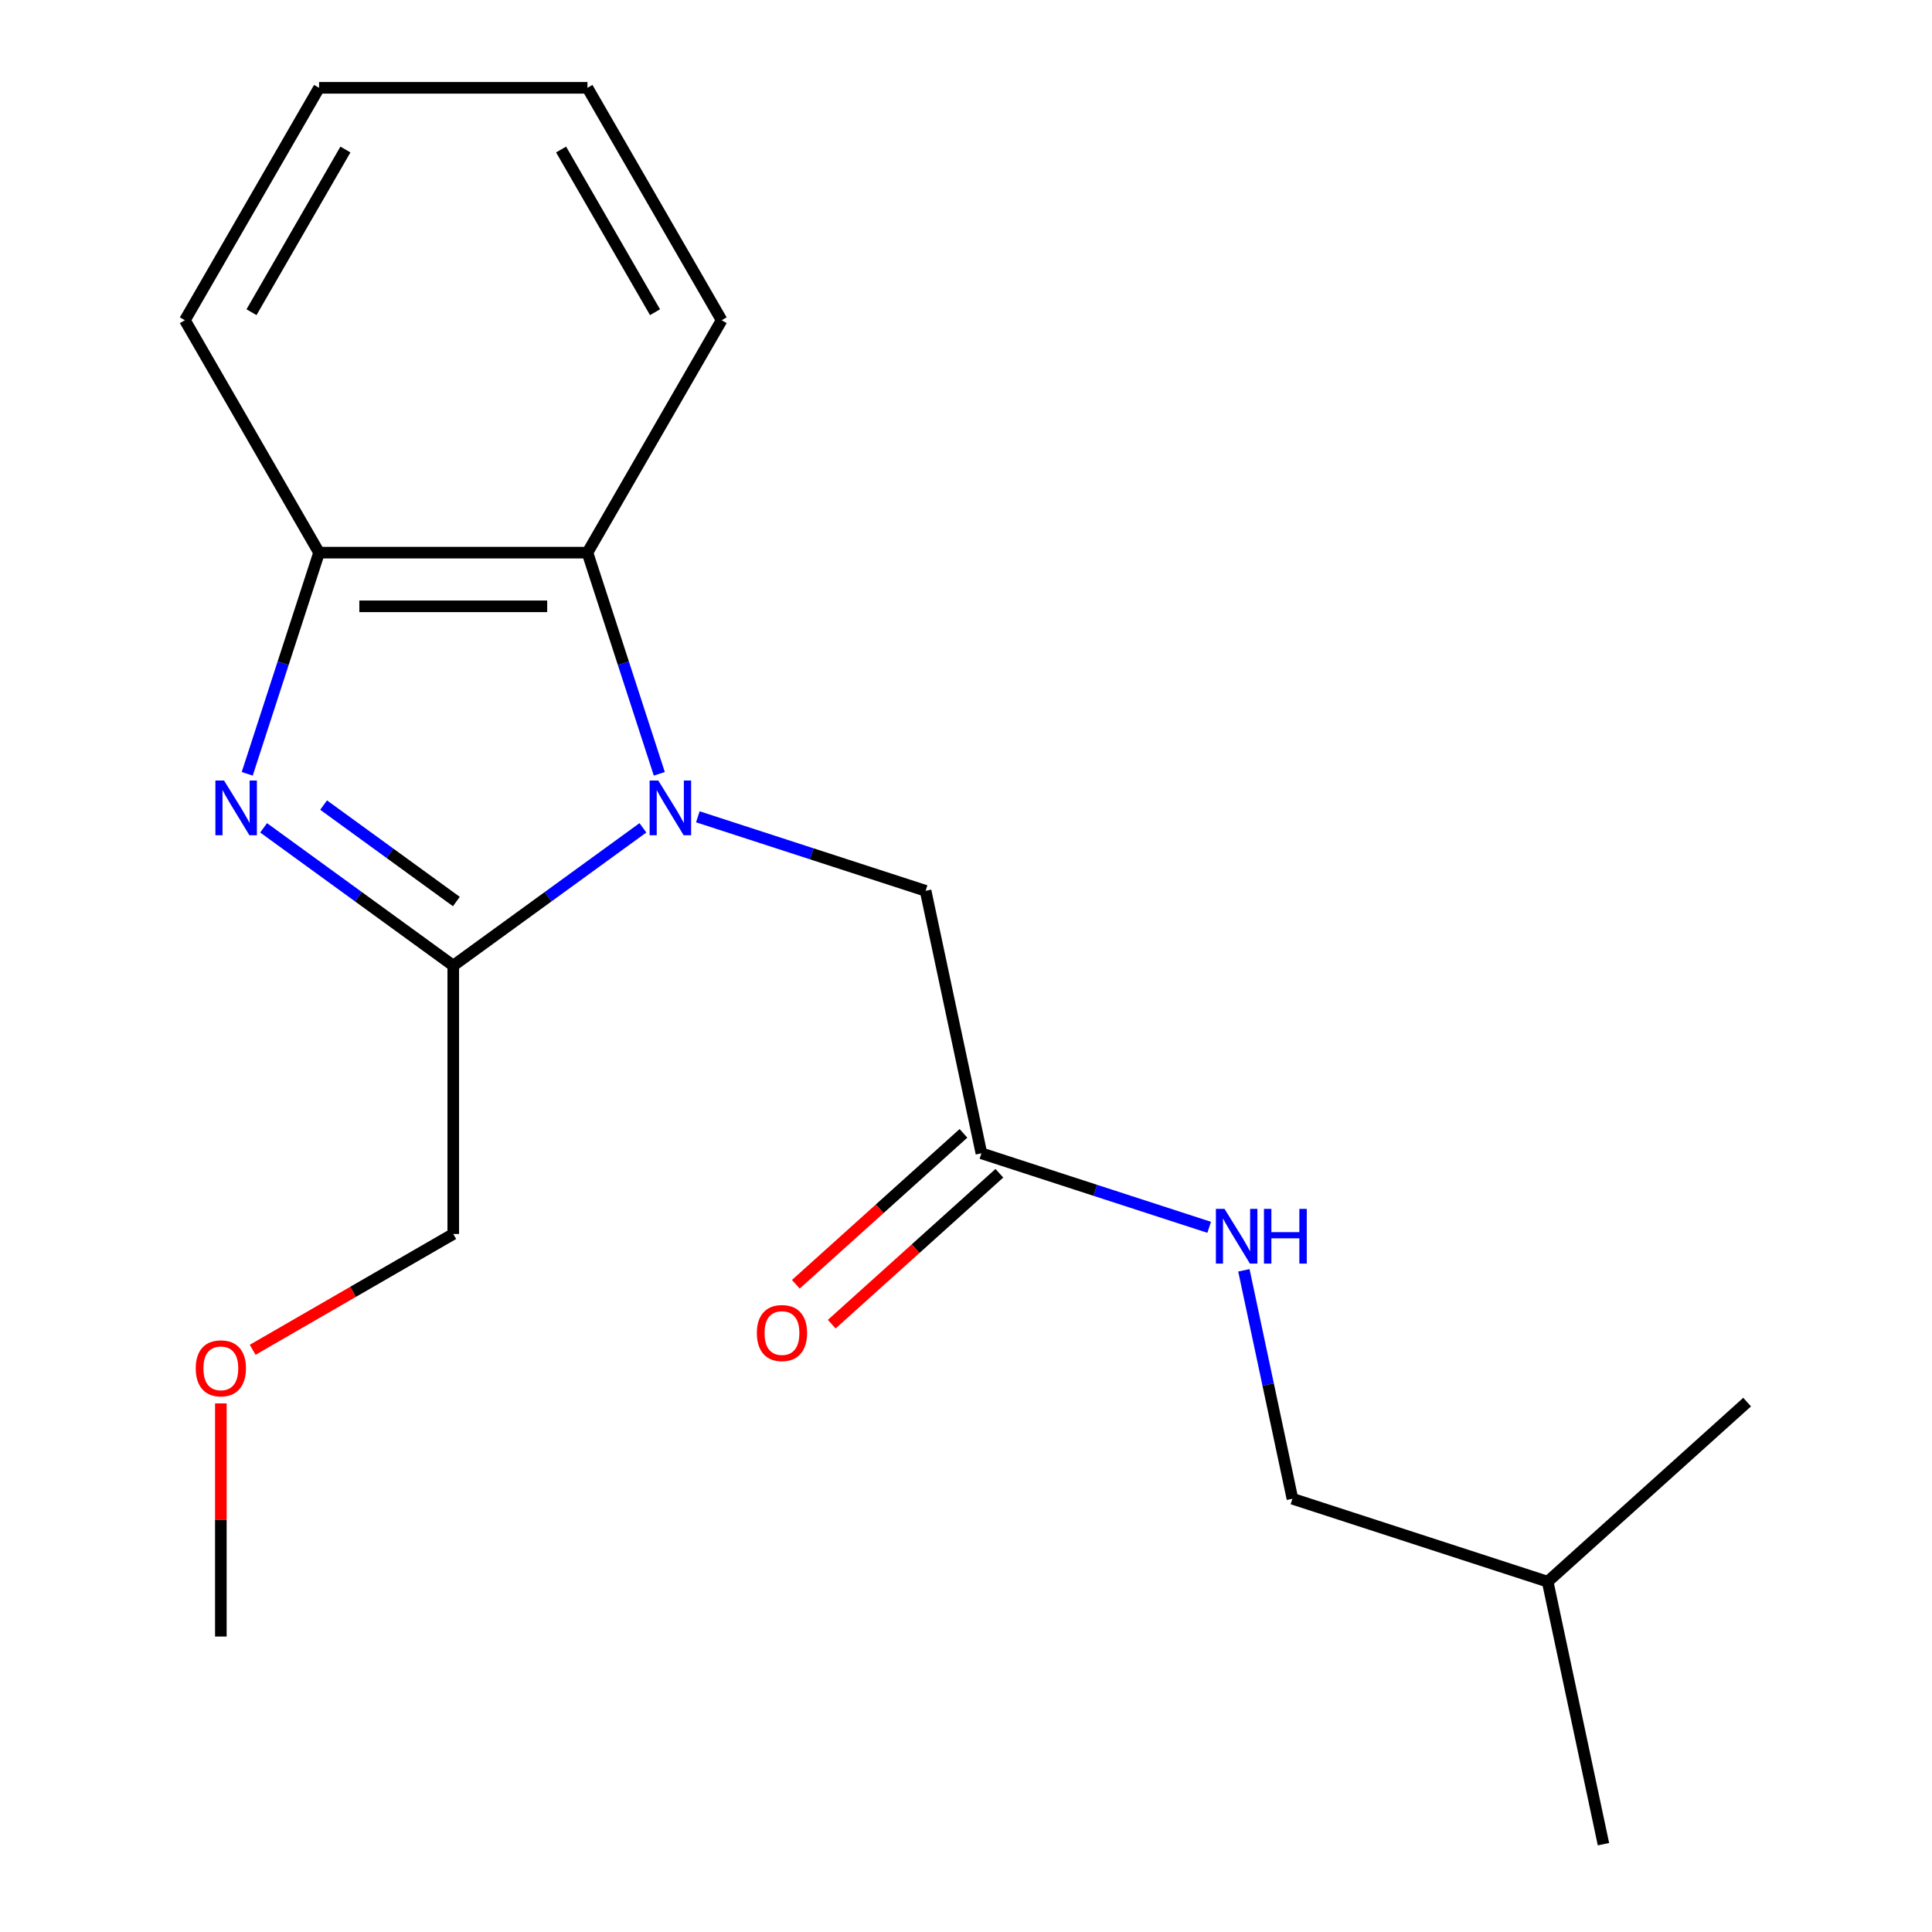 <?xml version='1.0' encoding='iso-8859-1'?>
<svg version='1.1' baseProfile='full'
              xmlns='http://www.w3.org/2000/svg'
                      xmlns:rdkit='http://www.rdkit.org/xml'
                      xmlns:xlink='http://www.w3.org/1999/xlink'
                  xml:space='preserve'
width='1000px' height='1000px' viewBox='0 0 1000 1000'>
<!-- END OF HEADER -->
<rect style='opacity:1.0;fill:#FFFFFF;stroke:none' width='1000' height='1000' x='0' y='0'> </rect>
<path class='bond-1' d='M 332.773,428.483 L 283.69,464.144' style='fill:none;fill-rule:evenodd;stroke:#0000FF;stroke-width:6px;stroke-linecap:butt;stroke-linejoin:miter;stroke-opacity:1' />
<path class='bond-1' d='M 283.69,464.144 L 234.607,499.804' style='fill:none;fill-rule:evenodd;stroke:#000000;stroke-width:6px;stroke-linecap:butt;stroke-linejoin:miter;stroke-opacity:1' />
<path class='bond-2' d='M 341.256,400.524 L 322.659,343.286' style='fill:none;fill-rule:evenodd;stroke:#0000FF;stroke-width:6px;stroke-linecap:butt;stroke-linejoin:miter;stroke-opacity:1' />
<path class='bond-2' d='M 322.659,343.286 L 304.061,286.049' style='fill:none;fill-rule:evenodd;stroke:#000000;stroke-width:6px;stroke-linecap:butt;stroke-linejoin:miter;stroke-opacity:1' />
<path class='bond-4' d='M 361.198,422.775 L 420.146,441.928' style='fill:none;fill-rule:evenodd;stroke:#0000FF;stroke-width:6px;stroke-linecap:butt;stroke-linejoin:miter;stroke-opacity:1' />
<path class='bond-4' d='M 420.146,441.928 L 479.094,461.082' style='fill:none;fill-rule:evenodd;stroke:#000000;stroke-width:6px;stroke-linecap:butt;stroke-linejoin:miter;stroke-opacity:1' />
<path class='bond-0' d='M 136.442,428.483 L 185.525,464.144' style='fill:none;fill-rule:evenodd;stroke:#0000FF;stroke-width:6px;stroke-linecap:butt;stroke-linejoin:miter;stroke-opacity:1' />
<path class='bond-0' d='M 185.525,464.144 L 234.607,499.804' style='fill:none;fill-rule:evenodd;stroke:#000000;stroke-width:6px;stroke-linecap:butt;stroke-linejoin:miter;stroke-opacity:1' />
<path class='bond-0' d='M 167.496,416.706 L 201.854,441.668' style='fill:none;fill-rule:evenodd;stroke:#0000FF;stroke-width:6px;stroke-linecap:butt;stroke-linejoin:miter;stroke-opacity:1' />
<path class='bond-0' d='M 201.854,441.668 L 236.212,466.631' style='fill:none;fill-rule:evenodd;stroke:#000000;stroke-width:6px;stroke-linecap:butt;stroke-linejoin:miter;stroke-opacity:1' />
<path class='bond-19' d='M 127.959,400.524 L 146.556,343.286' style='fill:none;fill-rule:evenodd;stroke:#0000FF;stroke-width:6px;stroke-linecap:butt;stroke-linejoin:miter;stroke-opacity:1' />
<path class='bond-19' d='M 146.556,343.286 L 165.154,286.049' style='fill:none;fill-rule:evenodd;stroke:#000000;stroke-width:6px;stroke-linecap:butt;stroke-linejoin:miter;stroke-opacity:1' />
<path class='bond-8' d='M 234.607,499.804 L 234.607,638.711' style='fill:none;fill-rule:evenodd;stroke:#000000;stroke-width:6px;stroke-linecap:butt;stroke-linejoin:miter;stroke-opacity:1' />
<path class='bond-3' d='M 304.061,286.049 L 165.154,286.049' style='fill:none;fill-rule:evenodd;stroke:#000000;stroke-width:6px;stroke-linecap:butt;stroke-linejoin:miter;stroke-opacity:1' />
<path class='bond-3' d='M 283.225,313.83 L 185.99,313.83' style='fill:none;fill-rule:evenodd;stroke:#000000;stroke-width:6px;stroke-linecap:butt;stroke-linejoin:miter;stroke-opacity:1' />
<path class='bond-10' d='M 304.061,286.049 L 373.514,165.752' style='fill:none;fill-rule:evenodd;stroke:#000000;stroke-width:6px;stroke-linecap:butt;stroke-linejoin:miter;stroke-opacity:1' />
<path class='bond-11' d='M 165.154,286.049 L 95.7,165.752' style='fill:none;fill-rule:evenodd;stroke:#000000;stroke-width:6px;stroke-linecap:butt;stroke-linejoin:miter;stroke-opacity:1' />
<path class='bond-5' d='M 479.094,461.082 L 507.974,596.953' style='fill:none;fill-rule:evenodd;stroke:#000000;stroke-width:6px;stroke-linecap:butt;stroke-linejoin:miter;stroke-opacity:1' />
<path class='bond-6' d='M 507.974,596.953 L 566.922,616.106' style='fill:none;fill-rule:evenodd;stroke:#000000;stroke-width:6px;stroke-linecap:butt;stroke-linejoin:miter;stroke-opacity:1' />
<path class='bond-6' d='M 566.922,616.106 L 625.87,635.26' style='fill:none;fill-rule:evenodd;stroke:#0000FF;stroke-width:6px;stroke-linecap:butt;stroke-linejoin:miter;stroke-opacity:1' />
<path class='bond-7' d='M 498.68,586.63 L 455.302,625.688' style='fill:none;fill-rule:evenodd;stroke:#000000;stroke-width:6px;stroke-linecap:butt;stroke-linejoin:miter;stroke-opacity:1' />
<path class='bond-7' d='M 455.302,625.688 L 411.924,664.745' style='fill:none;fill-rule:evenodd;stroke:#FF0000;stroke-width:6px;stroke-linecap:butt;stroke-linejoin:miter;stroke-opacity:1' />
<path class='bond-7' d='M 517.269,607.276 L 473.891,646.333' style='fill:none;fill-rule:evenodd;stroke:#000000;stroke-width:6px;stroke-linecap:butt;stroke-linejoin:miter;stroke-opacity:1' />
<path class='bond-7' d='M 473.891,646.333 L 430.514,685.391' style='fill:none;fill-rule:evenodd;stroke:#FF0000;stroke-width:6px;stroke-linecap:butt;stroke-linejoin:miter;stroke-opacity:1' />
<path class='bond-9' d='M 643.831,657.51 L 656.397,716.63' style='fill:none;fill-rule:evenodd;stroke:#0000FF;stroke-width:6px;stroke-linecap:butt;stroke-linejoin:miter;stroke-opacity:1' />
<path class='bond-9' d='M 656.397,716.63 L 668.963,775.749' style='fill:none;fill-rule:evenodd;stroke:#000000;stroke-width:6px;stroke-linecap:butt;stroke-linejoin:miter;stroke-opacity:1' />
<path class='bond-12' d='M 234.607,638.711 L 182.695,668.683' style='fill:none;fill-rule:evenodd;stroke:#000000;stroke-width:6px;stroke-linecap:butt;stroke-linejoin:miter;stroke-opacity:1' />
<path class='bond-12' d='M 182.695,668.683 L 130.783,698.654' style='fill:none;fill-rule:evenodd;stroke:#FF0000;stroke-width:6px;stroke-linecap:butt;stroke-linejoin:miter;stroke-opacity:1' />
<path class='bond-13' d='M 668.963,775.749 L 801.072,818.674' style='fill:none;fill-rule:evenodd;stroke:#000000;stroke-width:6px;stroke-linecap:butt;stroke-linejoin:miter;stroke-opacity:1' />
<path class='bond-17' d='M 373.514,165.752 L 304.061,45.455' style='fill:none;fill-rule:evenodd;stroke:#000000;stroke-width:6px;stroke-linecap:butt;stroke-linejoin:miter;stroke-opacity:1' />
<path class='bond-17' d='M 339.037,161.598 L 290.42,77.39' style='fill:none;fill-rule:evenodd;stroke:#000000;stroke-width:6px;stroke-linecap:butt;stroke-linejoin:miter;stroke-opacity:1' />
<path class='bond-20' d='M 95.7,165.752 L 165.154,45.455' style='fill:none;fill-rule:evenodd;stroke:#000000;stroke-width:6px;stroke-linecap:butt;stroke-linejoin:miter;stroke-opacity:1' />
<path class='bond-20' d='M 130.178,161.598 L 178.795,77.39' style='fill:none;fill-rule:evenodd;stroke:#000000;stroke-width:6px;stroke-linecap:butt;stroke-linejoin:miter;stroke-opacity:1' />
<path class='bond-14' d='M 114.31,726.398 L 114.31,786.735' style='fill:none;fill-rule:evenodd;stroke:#FF0000;stroke-width:6px;stroke-linecap:butt;stroke-linejoin:miter;stroke-opacity:1' />
<path class='bond-14' d='M 114.31,786.735 L 114.31,847.072' style='fill:none;fill-rule:evenodd;stroke:#000000;stroke-width:6px;stroke-linecap:butt;stroke-linejoin:miter;stroke-opacity:1' />
<path class='bond-15' d='M 801.072,818.674 L 829.952,954.545' style='fill:none;fill-rule:evenodd;stroke:#000000;stroke-width:6px;stroke-linecap:butt;stroke-linejoin:miter;stroke-opacity:1' />
<path class='bond-16' d='M 801.072,818.674 L 904.3,725.727' style='fill:none;fill-rule:evenodd;stroke:#000000;stroke-width:6px;stroke-linecap:butt;stroke-linejoin:miter;stroke-opacity:1' />
<path class='bond-18' d='M 304.061,45.455 L 165.154,45.455' style='fill:none;fill-rule:evenodd;stroke:#000000;stroke-width:6px;stroke-linecap:butt;stroke-linejoin:miter;stroke-opacity:1' />
<path  class='atom-0' d='M 340.726 403.997
L 350.006 418.997
Q 350.926 420.477, 352.406 423.157
Q 353.886 425.837, 353.966 425.997
L 353.966 403.997
L 357.726 403.997
L 357.726 432.317
L 353.846 432.317
L 343.886 415.917
Q 342.726 413.997, 341.486 411.797
Q 340.286 409.597, 339.926 408.917
L 339.926 432.317
L 336.246 432.317
L 336.246 403.997
L 340.726 403.997
' fill='#0000FF'/>
<path  class='atom-1' d='M 115.969 403.997
L 125.249 418.997
Q 126.169 420.477, 127.649 423.157
Q 129.129 425.837, 129.209 425.997
L 129.209 403.997
L 132.969 403.997
L 132.969 432.317
L 129.089 432.317
L 119.129 415.917
Q 117.969 413.997, 116.729 411.797
Q 115.529 409.597, 115.169 408.917
L 115.169 432.317
L 111.489 432.317
L 111.489 403.997
L 115.969 403.997
' fill='#0000FF'/>
<path  class='atom-7' d='M 633.823 625.718
L 643.103 640.718
Q 644.023 642.198, 645.503 644.878
Q 646.983 647.558, 647.063 647.718
L 647.063 625.718
L 650.823 625.718
L 650.823 654.038
L 646.943 654.038
L 636.983 637.638
Q 635.823 635.718, 634.583 633.518
Q 633.383 631.318, 633.023 630.638
L 633.023 654.038
L 629.343 654.038
L 629.343 625.718
L 633.823 625.718
' fill='#0000FF'/>
<path  class='atom-7' d='M 654.223 625.718
L 658.063 625.718
L 658.063 637.758
L 672.543 637.758
L 672.543 625.718
L 676.383 625.718
L 676.383 654.038
L 672.543 654.038
L 672.543 640.958
L 658.063 640.958
L 658.063 654.038
L 654.223 654.038
L 654.223 625.718
' fill='#0000FF'/>
<path  class='atom-8' d='M 391.746 689.98
Q 391.746 683.18, 395.106 679.38
Q 398.466 675.58, 404.746 675.58
Q 411.026 675.58, 414.386 679.38
Q 417.746 683.18, 417.746 689.98
Q 417.746 696.86, 414.346 700.78
Q 410.946 704.66, 404.746 704.66
Q 398.506 704.66, 395.106 700.78
Q 391.746 696.9, 391.746 689.98
M 404.746 701.46
Q 409.066 701.46, 411.386 698.58
Q 413.746 695.66, 413.746 689.98
Q 413.746 684.42, 411.386 681.62
Q 409.066 678.78, 404.746 678.78
Q 400.426 678.78, 398.066 681.58
Q 395.746 684.38, 395.746 689.98
Q 395.746 695.7, 398.066 698.58
Q 400.426 701.46, 404.746 701.46
' fill='#FF0000'/>
<path  class='atom-13' d='M 101.31 708.245
Q 101.31 701.445, 104.67 697.645
Q 108.03 693.845, 114.31 693.845
Q 120.59 693.845, 123.95 697.645
Q 127.31 701.445, 127.31 708.245
Q 127.31 715.125, 123.91 719.045
Q 120.51 722.925, 114.31 722.925
Q 108.07 722.925, 104.67 719.045
Q 101.31 715.165, 101.31 708.245
M 114.31 719.725
Q 118.63 719.725, 120.95 716.845
Q 123.31 713.925, 123.31 708.245
Q 123.31 702.685, 120.95 699.885
Q 118.63 697.045, 114.31 697.045
Q 109.99 697.045, 107.63 699.845
Q 105.31 702.645, 105.31 708.245
Q 105.31 713.965, 107.63 716.845
Q 109.99 719.725, 114.31 719.725
' fill='#FF0000'/>
</svg>
